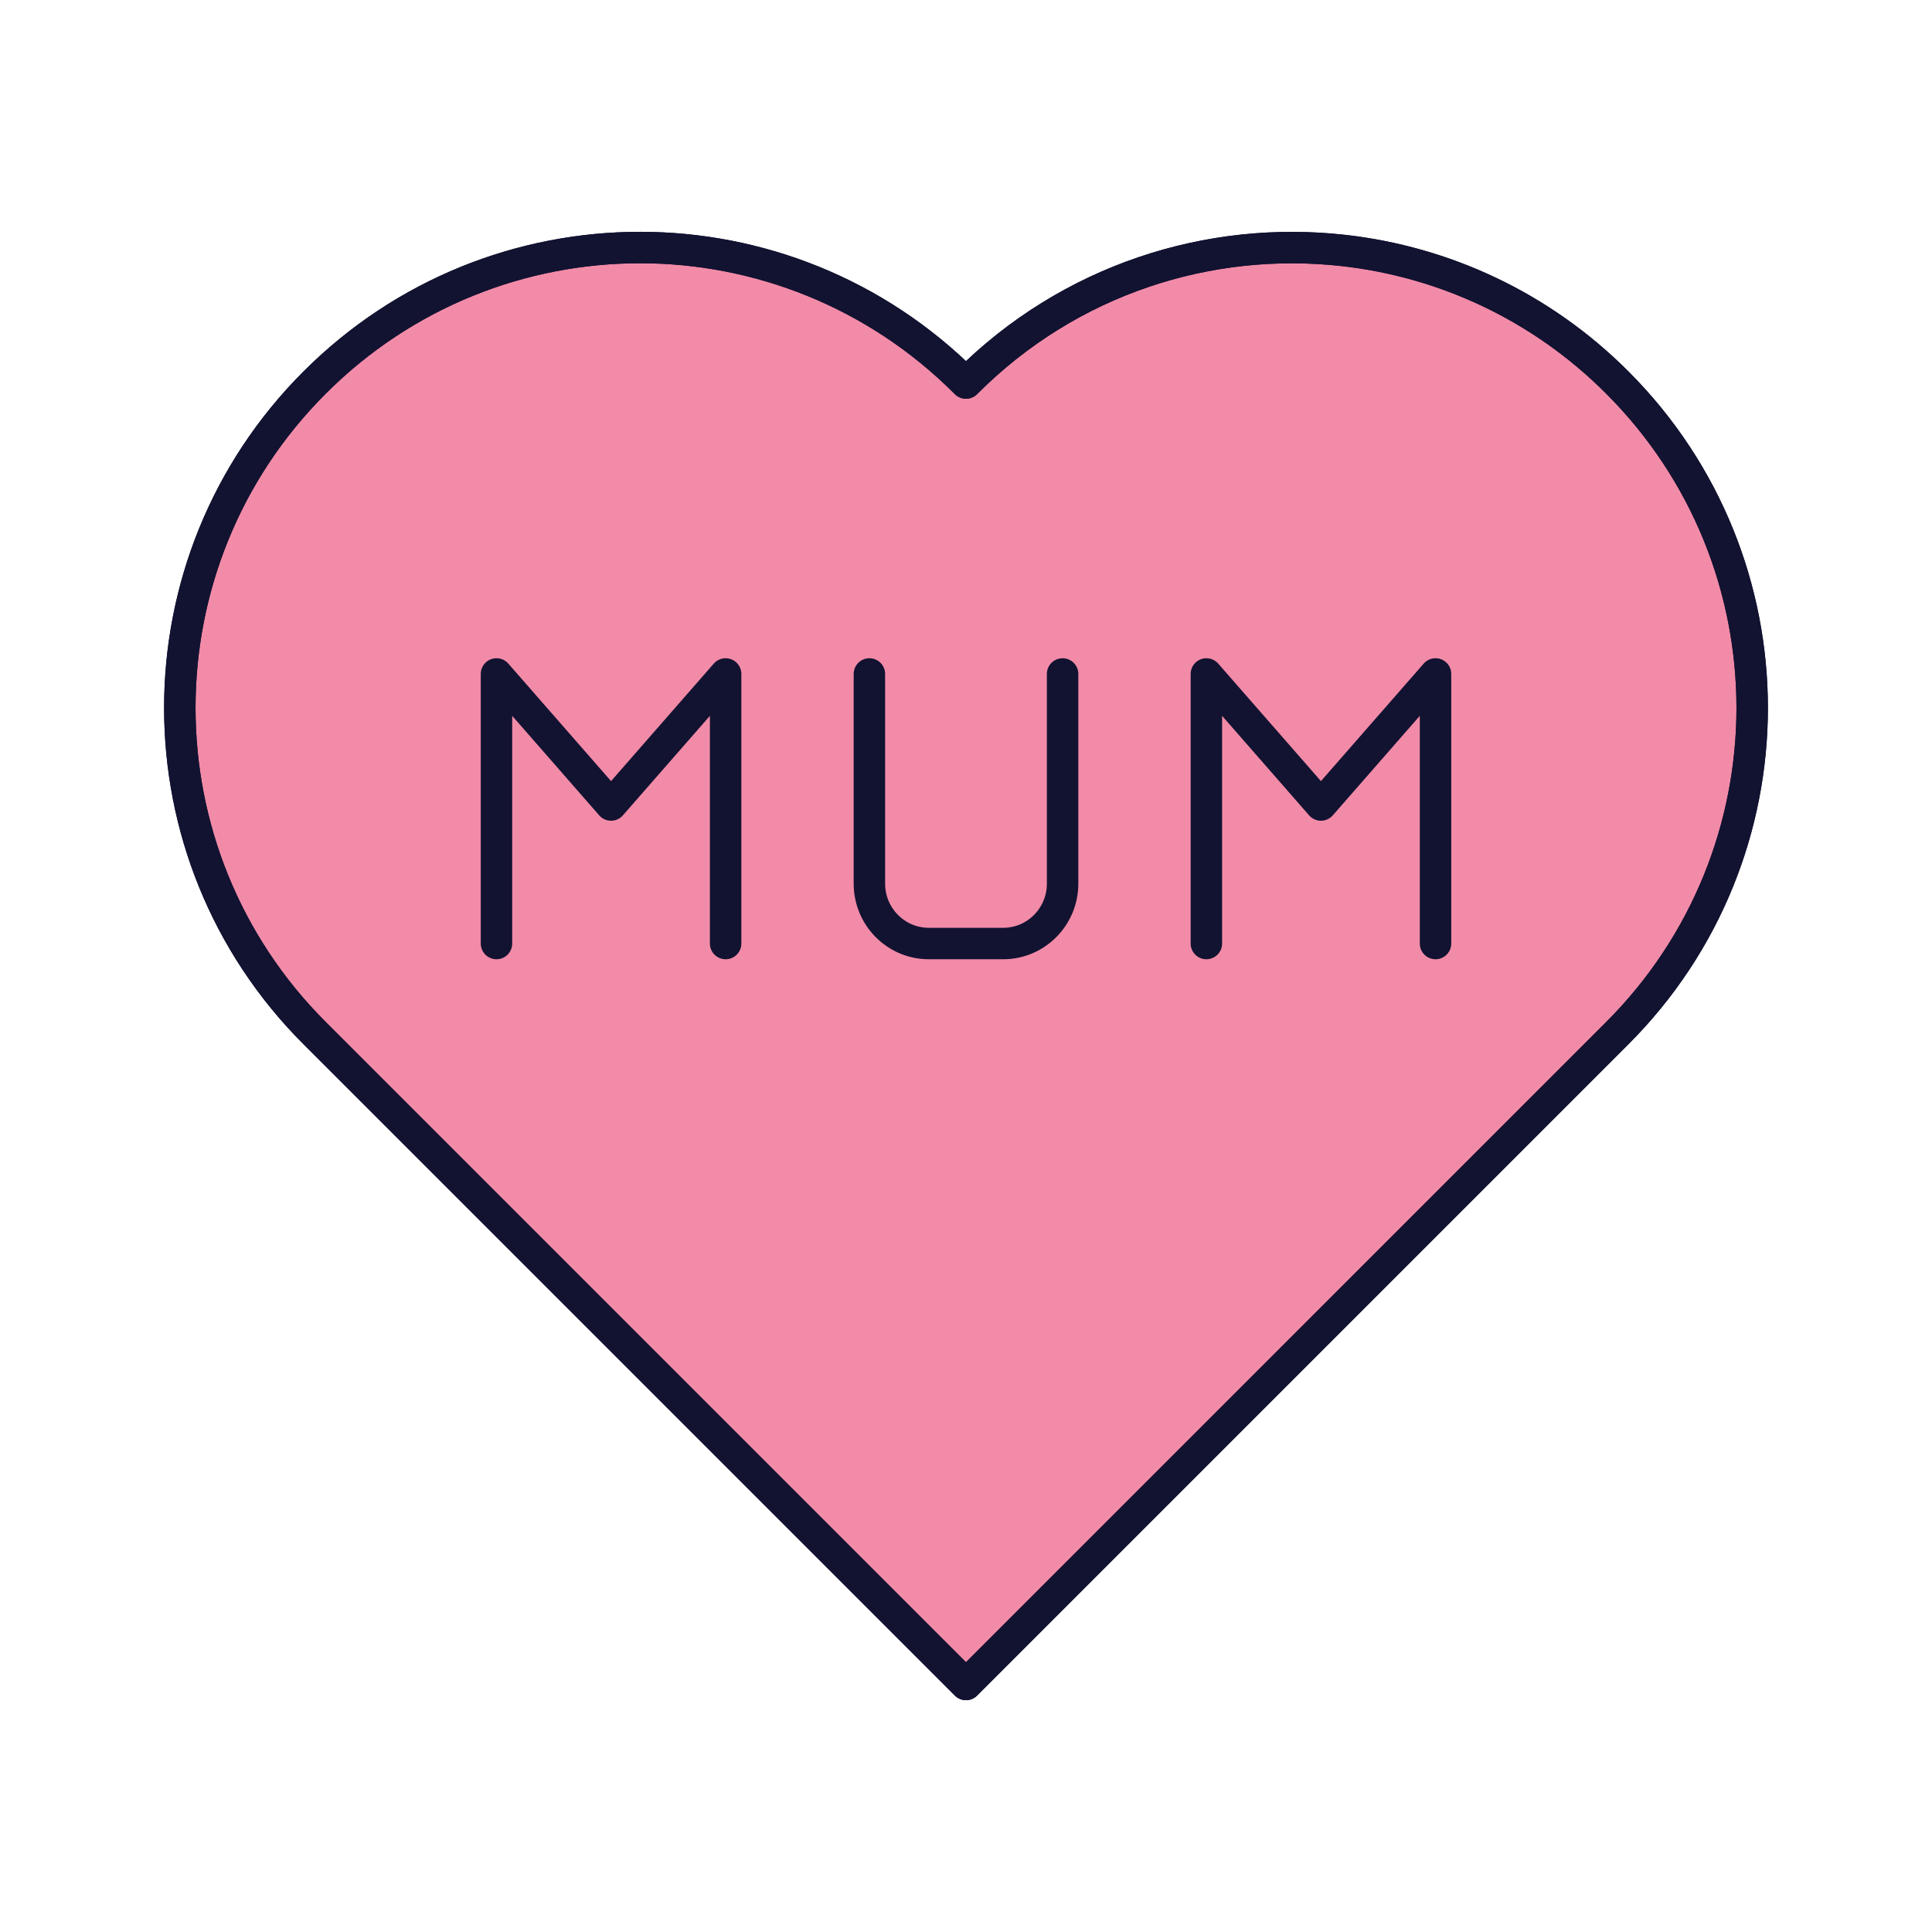 <svg xmlns="http://www.w3.org/2000/svg" width="430" height="430" style="width:100%;height:100%;transform:translate3d(0,0,0);content-visibility:visible" viewBox="0 0 430 430"><defs><clipPath id="d"><path d="M0 0h430v430H0z"/></clipPath><clipPath id="i"><path d="M0 0h430v430H0z"/></clipPath><clipPath id="g"><path d="M0 0h430v430H0z"/></clipPath><clipPath id="e"><path d="M0 0h430v430H0z"/></clipPath><path id="a" style="display:none"/><path id="b" fill="#F28BA8" d="M144.945 14.956c19.992-19.992 30.034-46.214 30.034-72.394 0-26.222-10.042-52.445-30.034-72.437-17.062-17.08-38.65-26.872-60.907-29.375-29.9-3.363-60.994 6.429-83.919 29.375l-.123.123-.126-.123c-19.992-19.992-46.214-30.033-72.394-30.033-26.222 0-52.44 10.041-72.432 30.033-40.029 39.988-40.029 104.843 0 144.831L-.004 159.908z" style="display:block" transform="translate(215 215)"/><path id="c" style="display:none"/><mask id="j" mask-type="alpha"><use xmlns:ns1="http://www.w3.org/1999/xlink" ns1:href="#a"/></mask><mask id="h" mask-type="alpha"><use xmlns:ns2="http://www.w3.org/1999/xlink" ns2:href="#b"/></mask><mask id="f" mask-type="alpha"><use xmlns:ns3="http://www.w3.org/1999/xlink" ns3:href="#c"/></mask></defs><g clip-path="url(#d)"><g clip-path="url(#e)" style="display:none"><path class="secondary" style="display:none"/><g mask="url(#f)" style="mix-blend-mode:multiply;display:none"><path class="secondary"/></g><path fill="none" class="primary" style="display:none"/><g fill="none" style="display:none"><path class="primary"/><path class="primary"/><path class="primary"/></g><g fill="none" style="display:none"><path class="primary"/><path class="primary"/><path class="primary"/></g></g><g clip-path="url(#g)" style="display:block"><path fill="#F28BA8" d="M144.945 14.956c19.992-19.992 30.034-46.214 30.034-72.394 0-26.222-10.042-52.445-30.034-72.437-17.062-17.08-38.65-26.872-60.907-29.375-29.9-3.363-60.994 6.429-83.919 29.375l-.123.123-.126-.123c-19.992-19.992-46.214-30.033-72.394-30.033-26.222 0-52.44 10.041-72.432 30.033-40.029 39.988-40.029 104.843 0 144.831L-.004 159.908z" class="secondary" style="display:block" transform="translate(215 215)"/><g mask="url(#h)" opacity=".5" style="mix-blend-mode:multiply;display:block"><path fill="#F28BA8" d="m214.9 85.2.1 288.556V85.3m.1-57.45L214.935 440c-1.253 0-2.507-.409-3.47-1.226l-.034-.029L-24.483 234.67c-32.999-28.545-49.51-65.97-49.514-103.382-.004-37.467 16.549-74.922 49.679-103.438C8.705-.716 51.966-15 95.226-15S181.747-.716 214.77 27.85l.165.143z" class="secondary" opacity="1"/></g><path fill="none" stroke="#121331" stroke-linecap="round" stroke-linejoin="round" stroke-width="7" d="M144.945 14.956c19.992-19.992 30.034-46.214 30.034-72.394 0-26.222-10.042-52.445-30.034-72.437-17.062-17.08-38.65-26.872-60.907-29.375-29.9-3.363-60.994 6.429-83.919 29.375l-.123.123-.126-.123c-19.992-19.992-46.214-30.033-72.394-30.033-26.222 0-52.44 10.041-72.432 30.033-40.029 39.988-40.029 104.843 0 144.831L-.004 159.908z" class="primary" style="display:block" transform="translate(215 215)"/><path fill="none" stroke="#121331" stroke-linecap="round" stroke-linejoin="round" stroke-width="7" d="M319.5 210v-60L294 179.167 268.5 150v60m-32-60v46.667c0 7.364-5.924 13.333-13.231 13.333h-16.538c-7.307 0-13.231-5.969-13.231-13.333V150m-32 60v-60L136 179.167 110.5 150v60" class="primary" style="display:block"/><path fill="none" stroke="#121331" stroke-linecap="round" stroke-linejoin="round" stroke-width="7" d="M144.945 14.956c19.992-19.992 30.034-46.214 30.034-72.394 0-26.222-10.042-52.445-30.034-72.437-17.062-17.08-38.65-26.872-60.907-29.375-29.9-3.363-60.994 6.429-83.919 29.375l-.123.123-.126-.123c-19.992-19.992-46.214-30.033-72.394-30.033-26.222 0-52.44 10.041-72.432 30.033-40.029 39.988-40.029 104.843 0 144.831L-.004 159.908z" class="primary" style="display:block" transform="translate(215 215)"/></g><g clip-path="url(#i)" style="display:none"><path class="secondary" style="display:none"/><g mask="url(#j)" style="mix-blend-mode:multiply;display:none"><path class="secondary"/></g><g fill="none" style="display:none"><path class="primary"/><path class="primary"/><path class="primary"/></g><path fill="none" class="primary" style="display:none"/></g></g></svg>